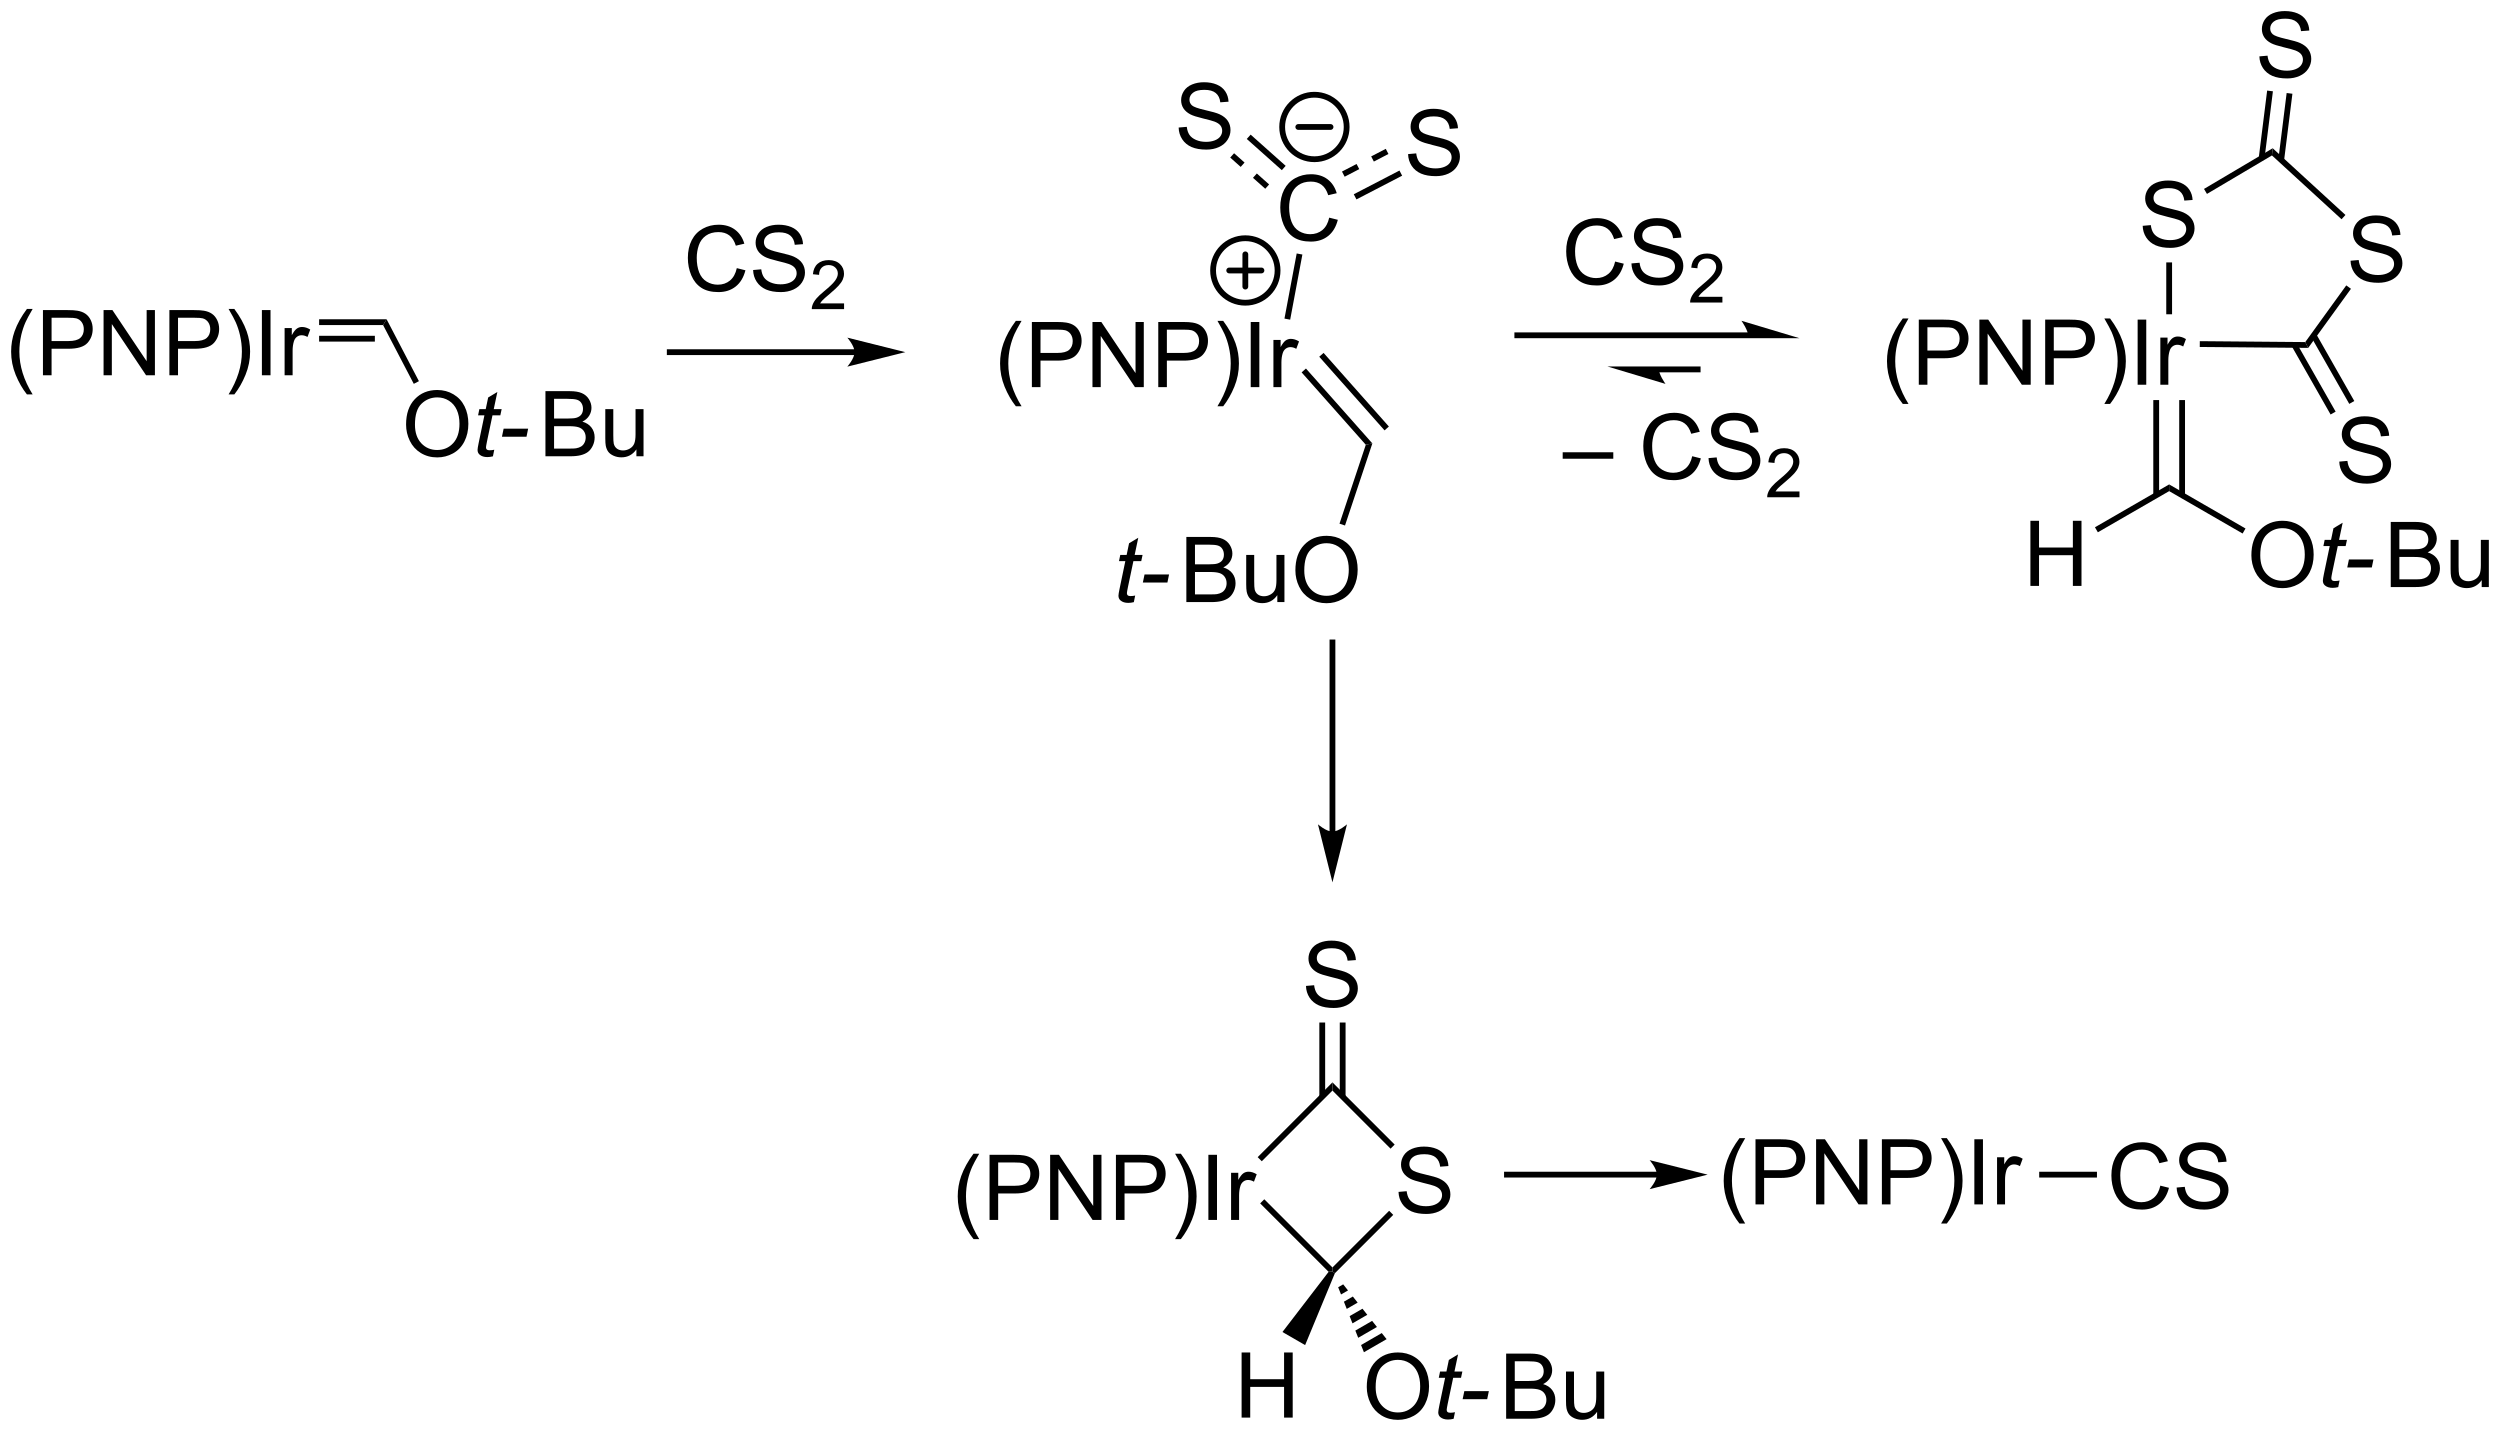<?xml version="1.0" encoding="UTF-8"?>
<!DOCTYPE svg PUBLIC '-//W3C//DTD SVG 1.0//EN'
          'http://www.w3.org/TR/2001/REC-SVG-20010904/DTD/svg10.dtd'>
<svg stroke-dasharray="none" shape-rendering="auto" xmlns="http://www.w3.org/2000/svg" font-family="'Dialog'" text-rendering="auto" width="603" fill-opacity="1" color-interpolation="auto" color-rendering="auto" preserveAspectRatio="xMidYMid meet" font-size="12px" viewBox="0 0 603 346" fill="black" xmlns:xlink="http://www.w3.org/1999/xlink" stroke="black" image-rendering="auto" stroke-miterlimit="10" stroke-linecap="square" stroke-linejoin="miter" font-style="normal" stroke-width="1" height="346" stroke-dashoffset="0" font-weight="normal" stroke-opacity="1"
><!--Generated by the Batik Graphics2D SVG Generator--><defs id="genericDefs"
  /><g
  ><defs id="defs1"
    ><clipPath clipPathUnits="userSpaceOnUse" id="clipPath1"
      ><path d="M1.443 1.601 L227.552 1.601 L227.552 131.023 L1.443 131.023 L1.443 1.601 Z"
      /></clipPath
      ><clipPath clipPathUnits="userSpaceOnUse" id="clipPath2"
      ><path d="M15.619 39.257 L15.619 165.08 L235.441 165.08 L235.441 39.257 Z"
      /></clipPath
      ><clipPath clipPathUnits="userSpaceOnUse" id="clipPath3"
      ><path d="M1.443 1.601 L1.443 131.023 L227.552 131.023 L227.552 1.601 Z"
      /></clipPath
      ><clipPath clipPathUnits="userSpaceOnUse" id="clipPath4"
      ><path d="M15.865 40.24 L15.865 165.696 L235.687 165.696 L235.687 40.24 Z"
      /></clipPath
    ></defs
    ><g transform="scale(2.667,2.667) translate(-1.443,-1.601) matrix(1.029,0,0,1.029,-14.623,-38.778)"
    ><path d="M17.979 73.906 Q17.396 73.172 16.992 72.187 Q16.591 71.2 16.591 70.146 Q16.591 69.216 16.893 68.364 Q17.245 67.377 17.979 66.396 L18.482 66.396 Q18.01 67.208 17.857 67.557 Q17.62 68.096 17.482 68.682 Q17.315 69.411 17.315 70.151 Q17.315 72.028 18.482 73.906 L17.979 73.906 ZM19.388 72.221 L19.388 66.495 L21.549 66.495 Q22.12 66.495 22.419 66.549 Q22.841 66.62 23.125 66.818 Q23.411 67.013 23.586 67.37 Q23.76 67.724 23.76 68.151 Q23.76 68.88 23.294 69.388 Q22.831 69.893 21.614 69.893 L20.146 69.893 L20.146 72.221 L19.388 72.221 ZM20.146 69.216 L21.627 69.216 Q22.362 69.216 22.669 68.943 Q22.979 68.669 22.979 68.174 Q22.979 67.815 22.797 67.56 Q22.614 67.302 22.317 67.221 Q22.127 67.169 21.612 67.169 L20.146 67.169 L20.146 69.216 ZM24.716 72.221 L24.716 66.495 L25.495 66.495 L28.502 70.989 L28.502 66.495 L29.229 66.495 L29.229 72.221 L28.45 72.221 L25.442 67.721 L25.442 72.221 L24.716 72.221 ZM30.501 72.221 L30.501 66.495 L32.663 66.495 Q33.233 66.495 33.532 66.549 Q33.954 66.62 34.238 66.818 Q34.525 67.013 34.699 67.37 Q34.873 67.724 34.873 68.151 Q34.873 68.88 34.407 69.388 Q33.944 69.893 32.728 69.893 L31.259 69.893 L31.259 72.221 L30.501 72.221 ZM31.259 69.216 L32.741 69.216 Q33.475 69.216 33.782 68.943 Q34.092 68.669 34.092 68.174 Q34.092 67.815 33.91 67.56 Q33.728 67.302 33.431 67.221 Q33.241 67.169 32.725 67.169 L31.259 67.169 L31.259 69.216 ZM36.209 73.906 L35.704 73.906 Q36.873 72.028 36.873 70.151 Q36.873 69.416 36.704 68.693 Q36.571 68.107 36.334 67.568 Q36.181 67.216 35.704 66.396 L36.209 66.396 Q36.944 67.377 37.295 68.364 Q37.595 69.216 37.595 70.146 Q37.595 71.2 37.191 72.187 Q36.788 73.172 36.209 73.906 ZM38.631 72.221 L38.631 66.495 L39.389 66.495 L39.389 72.221 L38.631 72.221 ZM40.627 72.221 L40.627 68.073 L41.26 68.073 L41.26 68.7 Q41.502 68.26 41.706 68.12 Q41.911 67.979 42.159 67.979 Q42.513 67.979 42.88 68.206 L42.638 68.857 Q42.38 68.706 42.122 68.706 Q41.893 68.706 41.708 68.844 Q41.526 68.982 41.448 69.229 Q41.331 69.604 41.331 70.049 L41.331 72.221 L40.627 72.221 Z" stroke="none" clip-path="url(#clipPath2)"
    /></g
    ><g transform="matrix(2.743,0,0,2.743,-42.841,-107.678)"
    ><path d="M43.679 67.842 L43.679 67.331 L49.614 67.331 L49.305 67.842 ZM43.679 69.292 L48.581 69.292 L48.581 68.781 L43.679 68.781 Z" stroke="none" clip-path="url(#clipPath2)"
    /></g
    ><g transform="matrix(2.743,0,0,2.743,-42.841,-107.678)"
    ><path d="M51.326 76.588 Q51.326 75.161 52.092 74.357 Q52.857 73.549 54.068 73.549 Q54.86 73.549 55.495 73.93 Q56.133 74.307 56.467 74.984 Q56.803 75.661 56.803 76.521 Q56.803 77.393 56.451 78.081 Q56.099 78.768 55.454 79.122 Q54.81 79.477 54.063 79.477 Q53.256 79.477 52.618 79.086 Q51.982 78.693 51.654 78.018 Q51.326 77.341 51.326 76.588 ZM52.107 76.599 Q52.107 77.635 52.662 78.232 Q53.219 78.825 54.06 78.825 Q54.915 78.825 55.467 78.224 Q56.021 77.622 56.021 76.518 Q56.021 75.818 55.784 75.297 Q55.547 74.776 55.092 74.49 Q54.639 74.2 54.071 74.2 Q53.266 74.2 52.685 74.755 Q52.107 75.307 52.107 76.599 Z" stroke="none" clip-path="url(#clipPath2)"
    /></g
    ><g transform="matrix(2.743,0,0,2.743,-42.841,-107.678)"
    ><path d="M59.08 78.802 L58.963 79.383 Q58.708 79.448 58.471 79.448 Q58.049 79.448 57.799 79.24 Q57.611 79.083 57.611 78.815 Q57.611 78.677 57.713 78.185 L58.215 75.776 L57.658 75.776 L57.77 75.229 L58.33 75.229 L58.544 74.208 L59.353 73.721 L59.036 75.229 L59.731 75.229 L59.614 75.776 L58.924 75.776 L58.442 78.068 Q58.353 78.505 58.353 78.591 Q58.353 78.716 58.424 78.784 Q58.497 78.849 58.661 78.849 Q58.895 78.849 59.08 78.802 ZM59.756 77.659 L59.904 76.95 L62.06 76.95 L61.915 77.659 L59.756 77.659 Z" stroke="none" clip-path="url(#clipPath2)"
    /></g
    ><g transform="matrix(2.743,0,0,2.743,-42.841,-107.678)"
    ><path d="M63.581 79.377 L63.581 73.651 L65.73 73.651 Q66.386 73.651 66.782 73.825 Q67.18 73.997 67.404 74.359 Q67.628 74.721 67.628 75.115 Q67.628 75.482 67.428 75.807 Q67.23 76.13 66.829 76.331 Q67.347 76.482 67.626 76.849 Q67.907 77.216 67.907 77.716 Q67.907 78.12 67.735 78.466 Q67.566 78.81 67.316 78.997 Q67.066 79.185 66.688 79.281 Q66.313 79.377 65.766 79.377 L63.581 79.377 ZM64.339 76.057 L65.579 76.057 Q66.081 76.057 66.3 75.99 Q66.589 75.903 66.735 75.706 Q66.883 75.505 66.883 75.206 Q66.883 74.919 66.745 74.703 Q66.61 74.487 66.355 74.406 Q66.102 74.325 65.485 74.325 L64.339 74.325 L64.339 76.057 ZM64.339 78.7 L65.766 78.7 Q66.133 78.7 66.282 78.674 Q66.542 78.627 66.717 78.518 Q66.894 78.409 67.006 78.2 Q67.12 77.99 67.12 77.716 Q67.12 77.396 66.956 77.161 Q66.792 76.924 66.501 76.828 Q66.211 76.732 65.665 76.732 L64.339 76.732 L64.339 78.7 ZM71.579 79.377 L71.579 78.768 Q71.094 79.471 70.261 79.471 Q69.894 79.471 69.576 79.331 Q69.258 79.19 69.102 78.977 Q68.948 78.763 68.886 78.456 Q68.844 78.247 68.844 77.799 L68.844 75.229 L69.547 75.229 L69.547 77.528 Q69.547 78.081 69.589 78.271 Q69.657 78.549 69.87 78.708 Q70.086 78.865 70.402 78.865 Q70.719 78.865 70.995 78.703 Q71.274 78.542 71.388 78.263 Q71.503 77.982 71.503 77.45 L71.503 75.229 L72.206 75.229 L72.206 79.377 L71.579 79.377 Z" stroke="none" clip-path="url(#clipPath2)"
    /></g
    ><g transform="matrix(2.743,0,0,2.743,-42.841,-107.678)"
    ><path d="M49.305 67.842 L49.614 67.331 L52.455 72.772 L52.003 73.008 Z" stroke="none" clip-path="url(#clipPath2)"
    /></g
    ><g transform="matrix(2.743,0,0,2.743,-42.841,-107.678)"
    ><path d="M90.763 69.965 L74.511 69.965 L74.256 69.965 L74.256 70.475 L74.511 70.475 L90.763 70.475 L91.018 70.475 L91.018 69.965 L90.763 69.965 ZM95.227 70.22 L90.125 68.945 C90.125 68.945 90.763 69.662 90.763 70.22 C90.763 70.778 90.125 71.496 90.125 71.496 Z" stroke="none" clip-path="url(#clipPath2)"
    /></g
    ><g transform="matrix(2.743,0,0,2.743,-42.841,-107.678)"
    ><path d="M80.408 62.833 L81.166 63.023 Q80.929 63.958 80.309 64.45 Q79.69 64.94 78.796 64.94 Q77.869 64.94 77.289 64.562 Q76.71 64.184 76.406 63.471 Q76.104 62.755 76.104 61.934 Q76.104 61.039 76.445 60.375 Q76.789 59.708 77.419 59.362 Q78.049 59.015 78.807 59.015 Q79.666 59.015 80.252 59.453 Q80.838 59.89 81.07 60.684 L80.323 60.859 Q80.125 60.234 79.744 59.95 Q79.367 59.664 78.791 59.664 Q78.132 59.664 77.687 59.981 Q77.244 60.297 77.065 60.83 Q76.885 61.364 76.885 61.929 Q76.885 62.661 77.099 63.205 Q77.312 63.75 77.76 64.02 Q78.21 64.289 78.734 64.289 Q79.369 64.289 79.809 63.922 Q80.252 63.554 80.408 62.833 ZM81.842 63 L82.558 62.937 Q82.608 63.367 82.793 63.643 Q82.98 63.919 83.371 64.088 Q83.761 64.257 84.248 64.257 Q84.683 64.257 85.014 64.13 Q85.347 64 85.509 63.776 Q85.67 63.552 85.67 63.286 Q85.67 63.015 85.514 62.815 Q85.358 62.614 84.998 62.476 Q84.769 62.388 83.98 62.198 Q83.191 62.008 82.873 61.841 Q82.464 61.625 82.261 61.307 Q82.061 60.989 82.061 60.593 Q82.061 60.161 82.306 59.783 Q82.553 59.406 83.024 59.211 Q83.498 59.015 84.076 59.015 Q84.714 59.015 85.199 59.221 Q85.686 59.427 85.946 59.825 Q86.209 60.224 86.23 60.726 L85.504 60.781 Q85.444 60.239 85.105 59.963 Q84.769 59.684 84.108 59.684 Q83.42 59.684 83.105 59.937 Q82.793 60.187 82.793 60.544 Q82.793 60.851 83.014 61.052 Q83.233 61.25 84.157 61.461 Q85.082 61.669 85.425 61.825 Q85.925 62.054 86.162 62.408 Q86.402 62.763 86.402 63.224 Q86.402 63.679 86.139 64.086 Q85.879 64.489 85.386 64.716 Q84.897 64.94 84.285 64.94 Q83.506 64.94 82.98 64.713 Q82.457 64.484 82.157 64.031 Q81.858 63.575 81.842 63 Z" stroke="none" clip-path="url(#clipPath2)"
    /></g
    ><g transform="matrix(2.743,0,0,2.743,-42.841,-107.678)"
    ><path d="M89.84 65.933 L89.84 66.441 L87 66.441 Q86.994 66.249 87.063 66.074 Q87.17 65.785 87.408 65.503 Q87.649 65.222 88.1 64.853 Q88.799 64.279 89.045 63.943 Q89.291 63.607 89.291 63.308 Q89.291 62.995 89.067 62.781 Q88.844 62.564 88.483 62.564 Q88.102 62.564 87.873 62.792 Q87.645 63.021 87.643 63.425 L87.1 63.37 Q87.156 62.763 87.52 62.447 Q87.883 62.128 88.494 62.128 Q89.114 62.128 89.473 62.472 Q89.834 62.814 89.834 63.32 Q89.834 63.578 89.729 63.828 Q89.623 64.076 89.377 64.351 Q89.133 64.626 88.565 65.107 Q88.09 65.505 87.955 65.648 Q87.821 65.79 87.733 65.933 L89.84 65.933 Z" stroke="none" clip-path="url(#clipPath2)"
    /></g
    ><g transform="matrix(2.743,0,0,2.743,-42.841,-107.678)"
    ><path d="M104.945 74.98 Q104.362 74.245 103.958 73.261 Q103.557 72.274 103.557 71.219 Q103.557 70.29 103.859 69.438 Q104.211 68.451 104.945 67.469 L105.448 67.469 Q104.977 68.282 104.823 68.631 Q104.586 69.17 104.448 69.756 Q104.281 70.485 104.281 71.225 Q104.281 73.102 105.448 74.98 L104.945 74.98 ZM106.354 73.295 L106.354 67.568 L108.516 67.568 Q109.086 67.568 109.385 67.623 Q109.807 67.693 110.091 67.891 Q110.378 68.087 110.552 68.443 Q110.727 68.797 110.727 69.225 Q110.727 69.954 110.26 70.462 Q109.797 70.967 108.581 70.967 L107.112 70.967 L107.112 73.295 L106.354 73.295 ZM107.112 70.29 L108.594 70.29 Q109.328 70.29 109.635 70.016 Q109.945 69.743 109.945 69.248 Q109.945 68.888 109.763 68.633 Q109.581 68.376 109.284 68.295 Q109.094 68.243 108.578 68.243 L107.112 68.243 L107.112 70.29 ZM111.682 73.295 L111.682 67.568 L112.461 67.568 L115.469 72.063 L115.469 67.568 L116.195 67.568 L116.195 73.295 L115.417 73.295 L112.409 68.795 L112.409 73.295 L111.682 73.295 ZM117.468 73.295 L117.468 67.568 L119.629 67.568 Q120.199 67.568 120.499 67.623 Q120.921 67.693 121.204 67.891 Q121.491 68.087 121.665 68.443 Q121.84 68.797 121.84 69.225 Q121.84 69.954 121.374 70.462 Q120.91 70.967 119.694 70.967 L118.225 70.967 L118.225 73.295 L117.468 73.295 ZM118.225 70.29 L119.707 70.29 Q120.442 70.29 120.749 70.016 Q121.059 69.743 121.059 69.248 Q121.059 68.888 120.876 68.633 Q120.694 68.376 120.397 68.295 Q120.207 68.243 119.692 68.243 L118.225 68.243 L118.225 70.29 ZM123.176 74.98 L122.671 74.98 Q123.84 73.102 123.84 71.225 Q123.84 70.49 123.671 69.766 Q123.538 69.18 123.301 68.641 Q123.147 68.29 122.671 67.469 L123.176 67.469 Q123.91 68.451 124.262 69.438 Q124.561 70.29 124.561 71.219 Q124.561 72.274 124.158 73.261 Q123.754 74.245 123.176 74.98 ZM125.598 73.295 L125.598 67.568 L126.356 67.568 L126.356 73.295 L125.598 73.295 ZM127.594 73.295 L127.594 69.146 L128.227 69.146 L128.227 69.774 Q128.469 69.334 128.672 69.193 Q128.878 69.053 129.125 69.053 Q129.479 69.053 129.846 69.279 L129.604 69.93 Q129.346 69.779 129.089 69.779 Q128.859 69.779 128.675 69.917 Q128.492 70.055 128.414 70.303 Q128.297 70.678 128.297 71.123 L128.297 73.295 L127.594 73.295 Z" stroke="none" clip-path="url(#clipPath2)"
    /></g
    ><g transform="matrix(2.743,0,0,2.743,-42.841,-107.678)"
    ><path d="M130.073 72 L130.455 71.661 L136.294 78.246 L135.717 78.365 ZM131.623 70.625 L137.365 77.1 L137.746 76.762 L132.005 70.287 Z" stroke="none" clip-path="url(#clipPath2)"
    /></g
    ><g transform="matrix(2.743,0,0,2.743,-42.841,-107.678)"
    ><path d="M115.437 91.623 L115.32 92.204 Q115.065 92.269 114.828 92.269 Q114.406 92.269 114.156 92.061 Q113.968 91.904 113.968 91.636 Q113.968 91.498 114.07 91.006 L114.572 88.597 L114.015 88.597 L114.127 88.05 L114.687 88.05 L114.9 87.029 L115.71 86.542 L115.393 88.05 L116.088 88.05 L115.971 88.597 L115.281 88.597 L114.799 90.889 Q114.71 91.326 114.71 91.412 Q114.71 91.537 114.781 91.605 Q114.854 91.67 115.018 91.67 Q115.252 91.67 115.437 91.623 ZM116.113 90.48 L116.261 89.772 L118.417 89.772 L118.272 90.48 L116.113 90.48 Z" stroke="none" clip-path="url(#clipPath2)"
    /></g
    ><g transform="matrix(2.743,0,0,2.743,-42.841,-107.678)"
    ><path d="M119.938 92.199 L119.938 86.472 L122.087 86.472 Q122.743 86.472 123.139 86.647 Q123.537 86.818 123.761 87.18 Q123.985 87.542 123.985 87.936 Q123.985 88.303 123.785 88.628 Q123.587 88.951 123.186 89.152 Q123.704 89.303 123.983 89.67 Q124.264 90.037 124.264 90.537 Q124.264 90.941 124.092 91.287 Q123.923 91.631 123.673 91.818 Q123.423 92.006 123.045 92.102 Q122.67 92.199 122.123 92.199 L119.938 92.199 ZM120.696 88.878 L121.936 88.878 Q122.438 88.878 122.657 88.811 Q122.946 88.725 123.092 88.527 Q123.24 88.326 123.24 88.027 Q123.24 87.74 123.102 87.524 Q122.967 87.308 122.712 87.227 Q122.459 87.147 121.842 87.147 L120.696 87.147 L120.696 88.878 ZM120.696 91.522 L122.123 91.522 Q122.49 91.522 122.639 91.496 Q122.899 91.449 123.074 91.339 Q123.251 91.23 123.363 91.022 Q123.477 90.811 123.477 90.537 Q123.477 90.217 123.313 89.983 Q123.149 89.746 122.858 89.649 Q122.569 89.553 122.022 89.553 L120.696 89.553 L120.696 91.522 ZM127.936 92.199 L127.936 91.589 Q127.451 92.292 126.618 92.292 Q126.251 92.292 125.933 92.152 Q125.615 92.011 125.459 91.798 Q125.305 91.584 125.243 91.277 Q125.201 91.068 125.201 90.621 L125.201 88.05 L125.904 88.05 L125.904 90.35 Q125.904 90.902 125.946 91.092 Q126.014 91.371 126.227 91.529 Q126.444 91.686 126.759 91.686 Q127.076 91.686 127.352 91.524 Q127.631 91.363 127.746 91.084 Q127.86 90.803 127.86 90.272 L127.86 88.05 L128.563 88.05 L128.563 92.199 L127.936 92.199 ZM129.526 89.409 Q129.526 87.983 130.291 87.178 Q131.057 86.371 132.268 86.371 Q133.059 86.371 133.695 86.751 Q134.333 87.128 134.666 87.805 Q135.002 88.483 135.002 89.342 Q135.002 90.214 134.651 90.902 Q134.299 91.589 133.653 91.943 Q133.01 92.298 132.263 92.298 Q131.455 92.298 130.817 91.907 Q130.182 91.514 129.854 90.839 Q129.526 90.162 129.526 89.409 ZM130.307 89.42 Q130.307 90.456 130.862 91.053 Q131.419 91.647 132.26 91.647 Q133.114 91.647 133.666 91.045 Q134.221 90.443 134.221 89.339 Q134.221 88.639 133.984 88.118 Q133.747 87.597 133.291 87.311 Q132.838 87.022 132.27 87.022 Q131.466 87.022 130.885 87.576 Q130.307 88.128 130.307 89.42 Z" stroke="none" clip-path="url(#clipPath2)"
    /></g
    ><g transform="matrix(2.743,0,0,2.743,-42.841,-107.678)"
    ><path d="M135.717 78.365 L136.294 78.246 L133.888 85.465 L133.404 85.303 Z" stroke="none" clip-path="url(#clipPath2)"
    /></g
    ><g transform="matrix(2.743,0,0,2.743,-42.841,-107.678)"
    ><path d="M132.5 58.394 L133.257 58.584 Q133.021 59.519 132.401 60.011 Q131.781 60.5 130.888 60.5 Q129.961 60.5 129.38 60.123 Q128.802 59.745 128.497 59.032 Q128.195 58.315 128.195 57.495 Q128.195 56.599 128.536 55.935 Q128.88 55.269 129.51 54.922 Q130.14 54.576 130.898 54.576 Q131.757 54.576 132.344 55.013 Q132.929 55.451 133.161 56.245 L132.414 56.419 Q132.216 55.794 131.836 55.511 Q131.458 55.224 130.882 55.224 Q130.224 55.224 129.778 55.542 Q129.336 55.857 129.156 56.391 Q128.976 56.925 128.976 57.49 Q128.976 58.222 129.19 58.766 Q129.403 59.31 129.851 59.581 Q130.302 59.849 130.825 59.849 Q131.461 59.849 131.901 59.482 Q132.344 59.115 132.5 58.394 Z" stroke="none" clip-path="url(#clipPath2)"
    /></g
    ><g transform="matrix(2.743,0,0,2.743,-42.841,-107.678)"
    ><path d="M129.067 67.365 L128.565 67.27 L129.64 61.543 L130.141 61.637 Z" stroke="none" clip-path="url(#clipPath2)"
    /></g
    ><g transform="matrix(2.743,0,0,2.743,-42.841,-107.678)"
    ><path d="M139.435 52.806 L140.151 52.743 Q140.201 53.173 140.386 53.449 Q140.573 53.725 140.964 53.894 Q141.355 54.064 141.841 54.064 Q142.276 54.064 142.607 53.936 Q142.94 53.806 143.102 53.582 Q143.263 53.358 143.263 53.092 Q143.263 52.822 143.107 52.621 Q142.951 52.42 142.591 52.282 Q142.362 52.194 141.573 52.004 Q140.784 51.814 140.466 51.647 Q140.058 51.431 139.855 51.113 Q139.654 50.795 139.654 50.4 Q139.654 49.967 139.899 49.59 Q140.146 49.212 140.618 49.017 Q141.091 48.822 141.67 48.822 Q142.308 48.822 142.792 49.027 Q143.279 49.233 143.539 49.631 Q143.803 50.03 143.823 50.532 L143.097 50.587 Q143.037 50.045 142.698 49.769 Q142.362 49.491 141.701 49.491 Q141.013 49.491 140.698 49.743 Q140.386 49.993 140.386 50.35 Q140.386 50.657 140.607 50.858 Q140.826 51.056 141.75 51.267 Q142.675 51.475 143.019 51.631 Q143.519 51.861 143.756 52.215 Q143.995 52.569 143.995 53.03 Q143.995 53.486 143.732 53.892 Q143.472 54.295 142.98 54.522 Q142.49 54.746 141.878 54.746 Q141.099 54.746 140.573 54.519 Q140.05 54.29 139.75 53.837 Q139.451 53.381 139.435 52.806 Z" stroke="none" clip-path="url(#clipPath2)"
    /></g
    ><g transform="matrix(2.743,0,0,2.743,-42.841,-107.678)"
    ><path d="M134.894 56.79 L138.913 54.705 L138.678 54.252 L134.659 56.337 ZM133.858 54.794 L135.141 54.128 L134.906 53.675 L133.623 54.341 ZM136.425 53.462 L137.708 52.796 L137.473 52.343 L136.19 53.009 Z" stroke="none" clip-path="url(#clipPath2)"
    /></g
    ><g transform="matrix(2.743,0,0,2.743,-42.841,-107.678)"
    ><path d="M119.26 50.471 L119.976 50.409 Q120.025 50.838 120.21 51.114 Q120.397 51.39 120.788 51.56 Q121.179 51.729 121.666 51.729 Q122.101 51.729 122.431 51.601 Q122.765 51.471 122.926 51.247 Q123.088 51.023 123.088 50.758 Q123.088 50.487 122.931 50.286 Q122.775 50.086 122.416 49.948 Q122.187 49.859 121.397 49.669 Q120.608 49.479 120.291 49.312 Q119.882 49.096 119.679 48.778 Q119.478 48.461 119.478 48.065 Q119.478 47.633 119.723 47.255 Q119.97 46.877 120.442 46.682 Q120.916 46.487 121.494 46.487 Q122.132 46.487 122.616 46.693 Q123.103 46.898 123.364 47.297 Q123.627 47.695 123.647 48.198 L122.921 48.252 Q122.861 47.711 122.522 47.435 Q122.187 47.156 121.525 47.156 Q120.838 47.156 120.522 47.409 Q120.21 47.659 120.21 48.015 Q120.21 48.323 120.431 48.523 Q120.65 48.721 121.575 48.932 Q122.499 49.14 122.843 49.297 Q123.343 49.526 123.58 49.88 Q123.819 50.234 123.819 50.695 Q123.819 51.151 123.556 51.557 Q123.296 51.961 122.804 52.187 Q122.314 52.411 121.702 52.411 Q120.924 52.411 120.397 52.185 Q119.874 51.956 119.575 51.502 Q119.275 51.047 119.26 50.471 Z" stroke="none" clip-path="url(#clipPath2)"
    /></g
    ><g transform="matrix(2.743,0,0,2.743,-42.841,-107.678)"
    ><path d="M128.671 53.838 L125.591 51.094 L125.251 51.475 L128.332 54.219 ZM127.215 55.473 L126.135 54.511 L125.796 54.892 L126.876 55.854 ZM125.056 53.55 L124.135 52.73 L123.795 53.111 L124.716 53.931 Z" stroke="none" clip-path="url(#clipPath2)"
    /></g
    ><g stroke-width="0.51" transform="matrix(2.743,0,0,2.743,-42.841,-107.678)" stroke-linejoin="round" stroke-linecap="round"
    ><path fill="none" d="M131.198 53.256 C129.633 53.256 128.363 51.987 128.363 50.421 C128.363 48.855 129.633 47.586 131.198 47.586 C132.764 47.586 134.033 48.855 134.033 50.421 C134.033 51.987 132.764 53.256 131.198 53.256 M129.781 50.421 L132.616 50.421" clip-path="url(#clipPath2)"
    /></g
    ><g transform="matrix(2.743,0,0,2.743,-42.841,-107.678)"
    ><path d="M157.642 62.253 L158.4 62.443 Q158.163 63.378 157.543 63.87 Q156.923 64.36 156.03 64.36 Q155.103 64.36 154.522 63.983 Q153.944 63.605 153.64 62.891 Q153.338 62.175 153.338 61.355 Q153.338 60.459 153.679 59.795 Q154.022 59.128 154.653 58.782 Q155.283 58.436 156.041 58.436 Q156.9 58.436 157.486 58.873 Q158.072 59.311 158.304 60.105 L157.556 60.279 Q157.358 59.654 156.978 59.37 Q156.601 59.084 156.025 59.084 Q155.366 59.084 154.921 59.402 Q154.478 59.717 154.298 60.251 Q154.119 60.785 154.119 61.35 Q154.119 62.081 154.332 62.626 Q154.546 63.17 154.994 63.441 Q155.444 63.709 155.968 63.709 Q156.603 63.709 157.043 63.342 Q157.486 62.975 157.642 62.253 ZM159.076 62.42 L159.792 62.358 Q159.841 62.787 160.026 63.063 Q160.214 63.339 160.605 63.508 Q160.995 63.678 161.482 63.678 Q161.917 63.678 162.248 63.55 Q162.581 63.42 162.743 63.196 Q162.904 62.972 162.904 62.706 Q162.904 62.436 162.748 62.235 Q162.591 62.035 162.232 61.897 Q162.003 61.808 161.214 61.618 Q160.425 61.428 160.107 61.261 Q159.698 61.045 159.495 60.727 Q159.295 60.41 159.295 60.014 Q159.295 59.581 159.539 59.204 Q159.787 58.826 160.258 58.631 Q160.732 58.436 161.31 58.436 Q161.948 58.436 162.433 58.641 Q162.92 58.847 163.18 59.245 Q163.443 59.644 163.464 60.147 L162.737 60.201 Q162.677 59.66 162.339 59.383 Q162.003 59.105 161.341 59.105 Q160.654 59.105 160.339 59.358 Q160.026 59.608 160.026 59.964 Q160.026 60.272 160.248 60.472 Q160.466 60.67 161.391 60.881 Q162.315 61.089 162.659 61.245 Q163.159 61.475 163.396 61.829 Q163.636 62.183 163.636 62.644 Q163.636 63.1 163.373 63.506 Q163.112 63.91 162.62 64.136 Q162.131 64.36 161.518 64.36 Q160.74 64.36 160.214 64.133 Q159.69 63.904 159.391 63.451 Q159.091 62.995 159.076 62.42 Z" stroke="none" clip-path="url(#clipPath2)"
    /></g
    ><g transform="matrix(2.743,0,0,2.743,-42.841,-107.678)"
    ><path d="M167.074 65.353 L167.074 65.861 L164.234 65.861 Q164.228 65.67 164.297 65.494 Q164.404 65.205 164.642 64.924 Q164.882 64.642 165.334 64.273 Q166.033 63.699 166.279 63.363 Q166.525 63.027 166.525 62.728 Q166.525 62.416 166.3 62.201 Q166.078 61.984 165.716 61.984 Q165.336 61.984 165.107 62.213 Q164.879 62.441 164.877 62.846 L164.334 62.791 Q164.39 62.183 164.754 61.867 Q165.117 61.549 165.728 61.549 Q166.347 61.549 166.707 61.892 Q167.068 62.234 167.068 62.74 Q167.068 62.998 166.963 63.248 Q166.857 63.496 166.611 63.771 Q166.367 64.047 165.798 64.527 Q165.324 64.926 165.189 65.068 Q165.054 65.211 164.966 65.353 L167.074 65.353 Z" stroke="none" clip-path="url(#clipPath2)"
    /></g
    ><g transform="matrix(2.743,0,0,2.743,-42.841,-107.678)"
    ><path d="M204.031 59.113 L204.747 59.05 Q204.796 59.48 204.981 59.756 Q205.169 60.032 205.559 60.201 Q205.95 60.37 206.437 60.37 Q206.872 60.37 207.203 60.243 Q207.536 60.113 207.697 59.889 Q207.859 59.665 207.859 59.399 Q207.859 59.128 207.703 58.928 Q207.546 58.727 207.187 58.589 Q206.958 58.501 206.169 58.31 Q205.38 58.12 205.062 57.954 Q204.653 57.738 204.45 57.42 Q204.25 57.102 204.25 56.706 Q204.25 56.274 204.494 55.896 Q204.742 55.519 205.213 55.324 Q205.687 55.128 206.265 55.128 Q206.903 55.128 207.387 55.334 Q207.875 55.54 208.135 55.938 Q208.398 56.337 208.419 56.839 L207.692 56.894 Q207.632 56.352 207.294 56.076 Q206.958 55.797 206.296 55.797 Q205.609 55.797 205.294 56.05 Q204.981 56.3 204.981 56.657 Q204.981 56.964 205.203 57.165 Q205.421 57.363 206.346 57.574 Q207.27 57.782 207.614 57.938 Q208.114 58.167 208.351 58.521 Q208.591 58.876 208.591 59.337 Q208.591 59.792 208.328 60.199 Q208.067 60.602 207.575 60.829 Q207.085 61.053 206.474 61.053 Q205.695 61.053 205.169 60.826 Q204.645 60.597 204.346 60.144 Q204.046 59.688 204.031 59.113 Z" stroke="none" clip-path="url(#clipPath2)"
    /></g
    ><g transform="matrix(2.743,0,0,2.743,-42.841,-107.678)"
    ><path d="M182.934 74.772 Q182.351 74.038 181.947 73.054 Q181.546 72.067 181.546 71.012 Q181.546 70.082 181.848 69.231 Q182.2 68.244 182.934 67.262 L183.437 67.262 Q182.966 68.074 182.812 68.423 Q182.575 68.962 182.437 69.548 Q182.27 70.278 182.27 71.017 Q182.27 72.895 183.437 74.772 L182.934 74.772 ZM184.343 73.087 L184.343 67.361 L186.505 67.361 Q187.075 67.361 187.375 67.415 Q187.796 67.486 188.08 67.684 Q188.367 67.879 188.541 68.236 Q188.716 68.59 188.716 69.017 Q188.716 69.746 188.25 70.254 Q187.786 70.759 186.57 70.759 L185.101 70.759 L185.101 73.087 L184.343 73.087 ZM185.101 70.082 L186.583 70.082 Q187.317 70.082 187.625 69.809 Q187.934 69.535 187.934 69.04 Q187.934 68.681 187.752 68.426 Q187.57 68.168 187.273 68.087 Q187.083 68.035 186.567 68.035 L185.101 68.035 L185.101 70.082 ZM189.671 73.087 L189.671 67.361 L190.45 67.361 L193.458 71.856 L193.458 67.361 L194.184 67.361 L194.184 73.087 L193.406 73.087 L190.398 68.587 L190.398 73.087 L189.671 73.087 ZM195.457 73.087 L195.457 67.361 L197.618 67.361 Q198.188 67.361 198.488 67.415 Q198.91 67.486 199.194 67.684 Q199.48 67.879 199.654 68.236 Q199.829 68.59 199.829 69.017 Q199.829 69.746 199.363 70.254 Q198.899 70.759 197.683 70.759 L196.214 70.759 L196.214 73.087 L195.457 73.087 ZM196.214 70.082 L197.696 70.082 Q198.43 70.082 198.738 69.809 Q199.048 69.535 199.048 69.04 Q199.048 68.681 198.865 68.426 Q198.683 68.168 198.386 68.087 Q198.196 68.035 197.68 68.035 L196.214 68.035 L196.214 70.082 ZM201.165 74.772 L200.66 74.772 Q201.829 72.895 201.829 71.017 Q201.829 70.283 201.66 69.559 Q201.527 68.973 201.29 68.434 Q201.136 68.082 200.66 67.262 L201.165 67.262 Q201.899 68.244 202.251 69.231 Q202.55 70.082 202.55 71.012 Q202.55 72.067 202.147 73.054 Q201.743 74.038 201.165 74.772 ZM203.587 73.087 L203.587 67.361 L204.345 67.361 L204.345 73.087 L203.587 73.087 ZM205.583 73.087 L205.583 68.939 L206.216 68.939 L206.216 69.567 Q206.458 69.126 206.661 68.986 Q206.867 68.845 207.114 68.845 Q207.468 68.845 207.835 69.072 L207.593 69.723 Q207.335 69.572 207.078 69.572 Q206.848 69.572 206.664 69.71 Q206.481 69.848 206.403 70.095 Q206.286 70.47 206.286 70.915 L206.286 73.087 L205.583 73.087 Z" stroke="none" clip-path="url(#clipPath2)"
    /></g
    ><g transform="matrix(2.743,0,0,2.743,-42.841,-107.678)"
    ><path d="M222.309 62.182 L223.025 62.119 Q223.074 62.549 223.259 62.825 Q223.447 63.101 223.837 63.27 Q224.228 63.439 224.715 63.439 Q225.15 63.439 225.481 63.312 Q225.814 63.182 225.975 62.958 Q226.137 62.734 226.137 62.468 Q226.137 62.197 225.981 61.997 Q225.824 61.796 225.465 61.658 Q225.236 61.57 224.447 61.38 Q223.658 61.189 223.34 61.023 Q222.931 60.807 222.728 60.489 Q222.527 60.171 222.527 59.775 Q222.527 59.343 222.772 58.965 Q223.02 58.588 223.491 58.392 Q223.965 58.197 224.543 58.197 Q225.181 58.197 225.665 58.403 Q226.152 58.609 226.413 59.007 Q226.676 59.406 226.697 59.908 L225.97 59.963 Q225.91 59.421 225.572 59.145 Q225.236 58.866 224.574 58.866 Q223.887 58.866 223.572 59.119 Q223.259 59.369 223.259 59.726 Q223.259 60.033 223.481 60.234 Q223.699 60.432 224.624 60.642 Q225.548 60.851 225.892 61.007 Q226.392 61.236 226.629 61.59 Q226.869 61.945 226.869 62.406 Q226.869 62.861 226.606 63.267 Q226.345 63.671 225.853 63.898 Q225.363 64.122 224.751 64.122 Q223.973 64.122 223.447 63.895 Q222.923 63.666 222.624 63.213 Q222.324 62.757 222.309 62.182 Z" stroke="none" clip-path="url(#clipPath2)"
    /></g
    ><g transform="matrix(2.743,0,0,2.743,-42.841,-107.678)"
    ><path d="M206.104 62.33 L206.614 62.33 L206.614 66.891 L206.104 66.891 Z" stroke="none" clip-path="url(#clipPath2)"
    /></g
    ><g transform="matrix(2.743,0,0,2.743,-42.841,-107.678)"
    ><path d="M209.05 69.766 L209.054 69.255 L218.325 69.335 L218.584 69.847 Z" stroke="none" clip-path="url(#clipPath2)"
    /></g
    ><g transform="matrix(2.743,0,0,2.743,-42.841,-107.678)"
    ><path d="M218.585 69.847 L218.326 69.335 L221.932 64.351 L222.345 64.65 Z" stroke="none" clip-path="url(#clipPath2)"
    /></g
    ><g transform="matrix(2.743,0,0,2.743,-42.841,-107.678)"
    ><path d="M221.861 58.157 L221.517 58.534 L215.397 52.924 L215.463 52.292 Z" stroke="none" clip-path="url(#clipPath2)"
    /></g
    ><g transform="matrix(2.743,0,0,2.743,-42.841,-107.678)"
    ><path d="M215.463 52.292 L215.397 52.924 L209.683 56.307 L209.423 55.868 Z" stroke="none" clip-path="url(#clipPath2)"
    /></g
    ><g transform="matrix(2.743,0,0,2.743,-42.841,-107.678)"
    ><path d="M204.964 74.435 L204.964 82.805 L205.475 82.805 L205.475 74.435 ZM207.243 74.435 L207.243 82.805 L207.753 82.805 L207.753 74.435 Z" stroke="none" clip-path="url(#clipPath2)"
    /></g
    ><g transform="matrix(2.743,0,0,2.743,-42.841,-107.678)"
    ><path d="M194.158 90.776 L194.158 85.05 L194.916 85.05 L194.916 87.401 L197.892 87.401 L197.892 85.05 L198.65 85.05 L198.65 90.776 L197.892 90.776 L197.892 88.076 L194.916 88.076 L194.916 90.776 L194.158 90.776 Z" stroke="none" clip-path="url(#clipPath2)"
    /></g
    ><g transform="matrix(2.743,0,0,2.743,-42.841,-107.678)"
    ><path d="M206.359 81.852 L206.359 82.442 L200.089 86.061 L199.834 85.62 Z" stroke="none" clip-path="url(#clipPath2)"
    /></g
    ><g transform="matrix(2.743,0,0,2.743,-42.841,-107.678)"
    ><path d="M213.589 88.087 Q213.589 86.66 214.354 85.856 Q215.12 85.048 216.331 85.048 Q217.123 85.048 217.758 85.428 Q218.396 85.806 218.729 86.483 Q219.065 87.16 219.065 88.019 Q219.065 88.892 218.714 89.579 Q218.362 90.267 217.716 90.621 Q217.073 90.975 216.326 90.975 Q215.518 90.975 214.88 90.585 Q214.245 90.191 213.917 89.517 Q213.589 88.84 213.589 88.087 ZM214.37 88.098 Q214.37 89.134 214.925 89.731 Q215.482 90.324 216.323 90.324 Q217.177 90.324 217.729 89.723 Q218.284 89.121 218.284 88.017 Q218.284 87.316 218.047 86.796 Q217.81 86.275 217.354 85.988 Q216.901 85.699 216.333 85.699 Q215.529 85.699 214.948 86.254 Q214.37 86.806 214.37 88.098 Z" stroke="none" clip-path="url(#clipPath2)"
    /></g
    ><g transform="matrix(2.743,0,0,2.743,-42.841,-107.678)"
    ><path d="M221.343 90.301 L221.225 90.882 Q220.97 90.947 220.733 90.947 Q220.311 90.947 220.061 90.738 Q219.874 90.582 219.874 90.314 Q219.874 90.176 219.975 89.684 L220.478 87.275 L219.921 87.275 L220.033 86.728 L220.593 86.728 L220.806 85.707 L221.616 85.22 L221.298 86.728 L221.994 86.728 L221.876 87.275 L221.186 87.275 L220.704 89.566 Q220.616 90.004 220.616 90.09 Q220.616 90.215 220.686 90.282 Q220.759 90.348 220.923 90.348 Q221.158 90.348 221.343 90.301 ZM222.018 89.157 L222.167 88.449 L224.323 88.449 L224.177 89.157 L222.018 89.157 Z" stroke="none" clip-path="url(#clipPath2)"
    /></g
    ><g transform="matrix(2.743,0,0,2.743,-42.841,-107.678)"
    ><path d="M225.844 90.876 L225.844 85.15 L227.992 85.15 Q228.649 85.15 229.044 85.324 Q229.443 85.496 229.667 85.858 Q229.891 86.22 229.891 86.613 Q229.891 86.981 229.69 87.306 Q229.492 87.629 229.091 87.829 Q229.61 87.981 229.888 88.348 Q230.169 88.715 230.169 89.215 Q230.169 89.618 229.998 89.965 Q229.828 90.309 229.578 90.496 Q229.328 90.684 228.951 90.78 Q228.576 90.876 228.029 90.876 L225.844 90.876 ZM226.602 87.556 L227.841 87.556 Q228.344 87.556 228.563 87.488 Q228.852 87.402 228.998 87.204 Q229.146 87.004 229.146 86.704 Q229.146 86.418 229.008 86.202 Q228.873 85.986 228.617 85.905 Q228.365 85.824 227.748 85.824 L226.602 85.824 L226.602 87.556 ZM226.602 90.199 L228.029 90.199 Q228.396 90.199 228.544 90.173 Q228.805 90.126 228.979 90.017 Q229.156 89.907 229.268 89.699 Q229.383 89.488 229.383 89.215 Q229.383 88.894 229.219 88.66 Q229.055 88.423 228.763 88.327 Q228.474 88.231 227.927 88.231 L226.602 88.231 L226.602 90.199 ZM233.841 90.876 L233.841 90.267 Q233.357 90.97 232.524 90.97 Q232.156 90.97 231.839 90.829 Q231.521 90.689 231.365 90.475 Q231.211 90.262 231.149 89.954 Q231.107 89.746 231.107 89.298 L231.107 86.728 L231.81 86.728 L231.81 89.027 Q231.81 89.579 231.852 89.769 Q231.919 90.048 232.133 90.207 Q232.349 90.363 232.664 90.363 Q232.982 90.363 233.258 90.202 Q233.537 90.04 233.651 89.762 Q233.766 89.481 233.766 88.949 L233.766 86.728 L234.469 86.728 L234.469 90.876 L233.841 90.876 Z" stroke="none" clip-path="url(#clipPath2)"
    /></g
    ><g transform="matrix(2.743,0,0,2.743,-42.841,-107.678)"
    ><path d="M206.359 82.442 L206.359 81.852 L213.072 85.728 L212.817 86.17 Z" stroke="none" clip-path="url(#clipPath2)"
    /></g
    ><g transform="matrix(2.743,0,0,2.743,-42.841,-107.678)"
    ><path d="M221.318 79.846 L222.034 79.783 Q222.083 80.213 222.268 80.489 Q222.456 80.765 222.846 80.934 Q223.237 81.104 223.724 81.104 Q224.159 81.104 224.49 80.976 Q224.823 80.846 224.984 80.622 Q225.146 80.398 225.146 80.132 Q225.146 79.861 224.99 79.661 Q224.833 79.46 224.474 79.322 Q224.245 79.234 223.456 79.044 Q222.667 78.854 222.349 78.687 Q221.94 78.471 221.737 78.153 Q221.537 77.835 221.537 77.439 Q221.537 77.007 221.781 76.63 Q222.029 76.252 222.5 76.057 Q222.974 75.861 223.552 75.861 Q224.19 75.861 224.675 76.067 Q225.162 76.273 225.422 76.671 Q225.685 77.07 225.706 77.572 L224.979 77.627 Q224.919 77.085 224.581 76.809 Q224.245 76.531 223.583 76.531 Q222.896 76.531 222.581 76.783 Q222.268 77.033 222.268 77.39 Q222.268 77.697 222.49 77.898 Q222.708 78.096 223.633 78.307 Q224.557 78.515 224.901 78.671 Q225.401 78.9 225.638 79.255 Q225.878 79.609 225.878 80.07 Q225.878 80.525 225.615 80.932 Q225.354 81.335 224.862 81.562 Q224.373 81.786 223.761 81.786 Q222.982 81.786 222.456 81.559 Q221.932 81.33 221.633 80.877 Q221.333 80.421 221.318 79.846 Z" stroke="none" clip-path="url(#clipPath2)"
    /></g
    ><g transform="matrix(2.743,0,0,2.743,-42.841,-107.678)"
    ><path d="M217.141 69.708 L220.554 75.704 L220.997 75.452 L217.585 69.456 ZM218.842 68.877 L222.196 74.77 L222.639 74.517 L219.285 68.624 Z" stroke="none" clip-path="url(#clipPath2)"
    /></g
    ><g transform="matrix(2.743,0,0,2.743,-42.841,-107.678)"
    ><path d="M214.293 44.213 L215.009 44.151 Q215.059 44.58 215.244 44.856 Q215.431 45.132 215.822 45.302 Q216.212 45.471 216.699 45.471 Q217.134 45.471 217.465 45.343 Q217.798 45.213 217.96 44.989 Q218.121 44.765 218.121 44.5 Q218.121 44.229 217.965 44.028 Q217.809 43.828 217.449 43.69 Q217.22 43.601 216.431 43.411 Q215.642 43.221 215.324 43.054 Q214.915 42.838 214.712 42.52 Q214.512 42.203 214.512 41.807 Q214.512 41.375 214.756 40.997 Q215.004 40.619 215.475 40.424 Q215.949 40.229 216.527 40.229 Q217.165 40.229 217.65 40.434 Q218.137 40.64 218.397 41.039 Q218.66 41.437 218.681 41.94 L217.954 41.994 Q217.894 41.453 217.556 41.177 Q217.22 40.898 216.559 40.898 Q215.871 40.898 215.556 41.151 Q215.244 41.401 215.244 41.757 Q215.244 42.065 215.465 42.265 Q215.684 42.463 216.608 42.674 Q217.532 42.882 217.876 43.039 Q218.376 43.268 218.613 43.622 Q218.853 43.976 218.853 44.437 Q218.853 44.893 218.59 45.299 Q218.329 45.703 217.837 45.929 Q217.348 46.153 216.736 46.153 Q215.957 46.153 215.431 45.927 Q214.907 45.697 214.608 45.244 Q214.309 44.789 214.293 44.213 Z" stroke="none" clip-path="url(#clipPath2)"
    /></g
    ><g transform="matrix(2.743,0,0,2.743,-42.841,-107.678)"
    ><path d="M216.464 53.356 L217.197 47.498 L216.69 47.435 L215.958 53.293 ZM214.742 53.197 L215.482 47.284 L214.975 47.22 L214.236 53.133 Z" stroke="none" clip-path="url(#clipPath2)"
    /></g
    ><g transform="matrix(2.743,0,0,2.743,-42.841,-107.678)"
    ><path d="M153.03 79.591 L153.03 79.023 L157.48 79.023 L157.48 79.591 L153.03 79.591 ZM164.42 79.372 L165.178 79.562 Q164.941 80.497 164.321 80.989 Q163.702 81.479 162.808 81.479 Q161.881 81.479 161.3 81.101 Q160.722 80.723 160.418 80.01 Q160.116 79.294 160.116 78.473 Q160.116 77.578 160.457 76.914 Q160.8 76.247 161.431 75.9 Q162.061 75.554 162.819 75.554 Q163.678 75.554 164.264 75.992 Q164.85 76.429 165.082 77.223 L164.334 77.398 Q164.136 76.773 163.756 76.489 Q163.379 76.203 162.803 76.203 Q162.144 76.203 161.699 76.52 Q161.256 76.835 161.077 77.369 Q160.897 77.903 160.897 78.468 Q160.897 79.2 161.11 79.744 Q161.324 80.289 161.772 80.559 Q162.222 80.828 162.746 80.828 Q163.381 80.828 163.821 80.46 Q164.264 80.093 164.42 79.372 ZM165.854 79.539 L166.57 79.476 Q166.619 79.906 166.804 80.182 Q166.992 80.458 167.382 80.627 Q167.773 80.796 168.26 80.796 Q168.695 80.796 169.026 80.669 Q169.359 80.539 169.521 80.315 Q169.682 80.091 169.682 79.825 Q169.682 79.554 169.526 79.354 Q169.369 79.153 169.01 79.015 Q168.781 78.927 167.992 78.737 Q167.203 78.546 166.885 78.38 Q166.476 78.164 166.273 77.846 Q166.073 77.528 166.073 77.132 Q166.073 76.7 166.317 76.322 Q166.565 75.945 167.036 75.749 Q167.51 75.554 168.088 75.554 Q168.726 75.554 169.211 75.76 Q169.698 75.966 169.958 76.364 Q170.221 76.763 170.242 77.265 L169.515 77.32 Q169.456 76.778 169.117 76.502 Q168.781 76.223 168.119 76.223 Q167.432 76.223 167.117 76.476 Q166.804 76.726 166.804 77.083 Q166.804 77.39 167.026 77.591 Q167.244 77.789 168.169 77.999 Q169.094 78.208 169.437 78.364 Q169.937 78.593 170.174 78.947 Q170.414 79.302 170.414 79.763 Q170.414 80.218 170.151 80.624 Q169.89 81.028 169.398 81.255 Q168.909 81.479 168.297 81.479 Q167.518 81.479 166.992 81.252 Q166.469 81.023 166.169 80.57 Q165.869 80.114 165.854 79.539 Z" stroke="none" clip-path="url(#clipPath2)"
    /></g
    ><g transform="matrix(2.743,0,0,2.743,-42.841,-107.678)"
    ><path d="M173.852 82.472 L173.852 82.98 L171.012 82.98 Q171.006 82.788 171.075 82.612 Q171.182 82.323 171.42 82.042 Q171.661 81.761 172.112 81.392 Q172.811 80.818 173.057 80.482 Q173.303 80.146 173.303 79.847 Q173.303 79.534 173.079 79.32 Q172.856 79.103 172.495 79.103 Q172.114 79.103 171.885 79.331 Q171.657 79.56 171.655 79.964 L171.112 79.909 Q171.168 79.302 171.532 78.986 Q171.895 78.667 172.506 78.667 Q173.125 78.667 173.485 79.011 Q173.846 79.353 173.846 79.859 Q173.846 80.116 173.741 80.366 Q173.635 80.615 173.389 80.89 Q173.145 81.165 172.577 81.646 Q172.102 82.044 171.967 82.187 Q171.833 82.329 171.745 82.472 L173.852 82.472 Z" stroke="none" clip-path="url(#clipPath2)"
    /></g
    ><g transform="matrix(2.743,0,0,2.743,-42.841,-107.678)"
    ><path d="M133.04 112.379 L133.04 95.744 L133.04 95.489 L132.53 95.489 L132.53 95.744 L132.53 112.379 L132.53 112.634 L133.04 112.634 L133.04 112.379 ZM132.785 116.843 L134.061 111.741 C134.061 111.741 133.343 112.379 132.785 112.379 C132.227 112.379 131.51 111.741 131.51 111.741 Z" stroke="none" clip-path="url(#clipPath2)"
    /></g
    ><g transform="matrix(2.743,0,0,2.743,-42.841,-107.678)"
    ><path d="M101.223 148.214 Q100.64 147.48 100.236 146.496 Q99.835 145.509 99.835 144.454 Q99.835 143.524 100.137 142.673 Q100.489 141.686 101.223 140.704 L101.725 140.704 Q101.254 141.517 101.1 141.865 Q100.864 142.405 100.725 142.99 Q100.559 143.72 100.559 144.459 Q100.559 146.337 101.725 148.214 L101.223 148.214 ZM102.632 146.53 L102.632 140.803 L104.793 140.803 Q105.364 140.803 105.663 140.858 Q106.085 140.928 106.369 141.126 Q106.655 141.321 106.83 141.678 Q107.004 142.032 107.004 142.459 Q107.004 143.188 106.538 143.696 Q106.075 144.201 104.858 144.201 L103.39 144.201 L103.39 146.53 L102.632 146.53 ZM103.39 143.524 L104.871 143.524 Q105.606 143.524 105.913 143.251 Q106.223 142.977 106.223 142.483 Q106.223 142.123 106.041 141.868 Q105.858 141.61 105.561 141.53 Q105.371 141.477 104.856 141.477 L103.39 141.477 L103.39 143.524 ZM107.96 146.53 L107.96 140.803 L108.739 140.803 L111.746 145.298 L111.746 140.803 L112.473 140.803 L112.473 146.53 L111.694 146.53 L108.686 142.03 L108.686 146.53 L107.96 146.53 ZM113.745 146.53 L113.745 140.803 L115.906 140.803 Q116.477 140.803 116.776 140.858 Q117.198 140.928 117.482 141.126 Q117.769 141.321 117.943 141.678 Q118.117 142.032 118.117 142.459 Q118.117 143.188 117.651 143.696 Q117.188 144.201 115.972 144.201 L114.503 144.201 L114.503 146.53 L113.745 146.53 ZM114.503 143.524 L115.985 143.524 Q116.719 143.524 117.026 143.251 Q117.336 142.977 117.336 142.483 Q117.336 142.123 117.154 141.868 Q116.972 141.61 116.675 141.53 Q116.485 141.477 115.969 141.477 L114.503 141.477 L114.503 143.524 ZM119.453 148.214 L118.948 148.214 Q120.117 146.337 120.117 144.459 Q120.117 143.725 119.948 143.001 Q119.815 142.415 119.578 141.876 Q119.425 141.524 118.948 140.704 L119.453 140.704 Q120.188 141.686 120.539 142.673 Q120.839 143.524 120.839 144.454 Q120.839 145.509 120.435 146.496 Q120.031 147.48 119.453 148.214 ZM121.875 146.53 L121.875 140.803 L122.633 140.803 L122.633 146.53 L121.875 146.53 ZM123.871 146.53 L123.871 142.381 L124.504 142.381 L124.504 143.009 Q124.746 142.569 124.95 142.428 Q125.155 142.287 125.403 142.287 Q125.757 142.287 126.124 142.514 L125.882 143.165 Q125.624 143.014 125.366 143.014 Q125.137 143.014 124.952 143.152 Q124.77 143.29 124.692 143.537 Q124.575 143.912 124.575 144.358 L124.575 146.53 L123.871 146.53 Z" stroke="none" clip-path="url(#clipPath2)"
    /></g
    ><g transform="matrix(2.743,0,0,2.743,-42.841,-107.678)"
    ><path d="M138.595 144.063 L139.311 144.001 Q139.361 144.43 139.546 144.707 Q139.733 144.983 140.124 145.152 Q140.514 145.321 141.001 145.321 Q141.436 145.321 141.767 145.194 Q142.1 145.063 142.262 144.839 Q142.423 144.615 142.423 144.35 Q142.423 144.079 142.267 143.878 Q142.111 143.678 141.751 143.54 Q141.522 143.451 140.733 143.261 Q139.944 143.071 139.626 142.905 Q139.217 142.688 139.014 142.371 Q138.814 142.053 138.814 141.657 Q138.814 141.225 139.059 140.847 Q139.306 140.47 139.777 140.274 Q140.251 140.079 140.829 140.079 Q141.467 140.079 141.952 140.285 Q142.439 140.49 142.699 140.889 Q142.962 141.287 142.983 141.79 L142.256 141.845 Q142.196 141.303 141.858 141.027 Q141.522 140.748 140.861 140.748 Q140.173 140.748 139.858 141.001 Q139.546 141.251 139.546 141.608 Q139.546 141.915 139.767 142.115 Q139.986 142.313 140.91 142.524 Q141.834 142.733 142.178 142.889 Q142.678 143.118 142.915 143.472 Q143.155 143.826 143.155 144.287 Q143.155 144.743 142.892 145.149 Q142.631 145.553 142.139 145.78 Q141.65 146.003 141.038 146.003 Q140.259 146.003 139.733 145.777 Q139.209 145.548 138.91 145.095 Q138.611 144.639 138.595 144.063 Z" stroke="none" clip-path="url(#clipPath2)"
    /></g
    ><g transform="matrix(2.743,0,0,2.743,-42.841,-107.678)"
    ><path d="M132.785 134.431 L132.785 135.152 L126.57 141.368 L126.209 141.007 Z" stroke="none" clip-path="url(#clipPath2)"
    /></g
    ><g transform="matrix(2.743,0,0,2.743,-42.841,-107.678)"
    ><path d="M126.429 145.072 L126.79 144.711 L132.785 150.707 L132.785 151.067 L132.448 151.091 Z" stroke="none" clip-path="url(#clipPath2)"
    /></g
    ><g transform="matrix(2.743,0,0,2.743,-42.841,-107.678)"
    ><path d="M132.998 151.216 L132.785 151.067 L132.785 150.707 L137.769 145.723 L138.13 146.084 Z" stroke="none" clip-path="url(#clipPath2)"
    /></g
    ><g transform="matrix(2.743,0,0,2.743,-42.841,-107.678)"
    ><path d="M138.255 139.901 L137.895 140.262 L132.785 135.152 L132.785 134.431 Z" stroke="none" clip-path="url(#clipPath2)"
    /></g
    ><g transform="matrix(2.743,0,0,2.743,-42.841,-107.678)"
    ><path d="M124.796 163.909 L124.796 158.183 L125.554 158.183 L125.554 160.534 L128.531 160.534 L128.531 158.183 L129.289 158.183 L129.289 163.909 L128.531 163.909 L128.531 161.209 L125.554 161.209 L125.554 163.909 L124.796 163.909 Z" stroke="none" clip-path="url(#clipPath2)"
    /></g
    ><g transform="matrix(2.743,0,0,2.743,-42.841,-107.678)"
    ><path d="M132.448 151.091 L132.785 151.067 L132.998 151.216 L130.381 157.534 L128.387 156.383 Z" stroke="none" clip-path="url(#clipPath2)"
    /></g
    ><g transform="matrix(2.743,0,0,2.743,-42.841,-107.678)"
    ><path d="M135.803 161.22 Q135.803 159.793 136.568 158.988 Q137.334 158.181 138.545 158.181 Q139.337 158.181 139.972 158.561 Q140.61 158.939 140.943 159.616 Q141.279 160.293 141.279 161.152 Q141.279 162.025 140.928 162.712 Q140.576 163.4 139.93 163.754 Q139.287 164.108 138.54 164.108 Q137.732 164.108 137.094 163.718 Q136.459 163.324 136.131 162.65 Q135.803 161.973 135.803 161.22 ZM136.584 161.231 Q136.584 162.267 137.138 162.863 Q137.696 163.457 138.537 163.457 Q139.391 163.457 139.943 162.856 Q140.498 162.254 140.498 161.15 Q140.498 160.449 140.261 159.929 Q140.024 159.408 139.568 159.121 Q139.115 158.832 138.547 158.832 Q137.743 158.832 137.162 159.387 Q136.584 159.939 136.584 161.231 Z" stroke="none" clip-path="url(#clipPath2)"
    /></g
    ><g transform="matrix(2.743,0,0,2.743,-42.841,-107.678)"
    ><path d="M143.557 163.434 L143.439 164.014 Q143.184 164.079 142.947 164.079 Q142.525 164.079 142.275 163.871 Q142.088 163.715 142.088 163.447 Q142.088 163.309 142.189 162.816 L142.692 160.408 L142.135 160.408 L142.247 159.861 L142.807 159.861 L143.02 158.84 L143.83 158.353 L143.512 159.861 L144.208 159.861 L144.09 160.408 L143.4 160.408 L142.918 162.699 Q142.83 163.137 142.83 163.223 Q142.83 163.348 142.9 163.416 Q142.973 163.481 143.137 163.481 Q143.372 163.481 143.557 163.434 ZM144.232 162.291 L144.381 161.582 L146.537 161.582 L146.391 162.291 L144.232 162.291 Z" stroke="none" clip-path="url(#clipPath2)"
    /></g
    ><g transform="matrix(2.743,0,0,2.743,-42.841,-107.678)"
    ><path d="M148.058 164.009 L148.058 158.283 L150.206 158.283 Q150.863 158.283 151.258 158.457 Q151.657 158.629 151.881 158.991 Q152.105 159.353 152.105 159.746 Q152.105 160.113 151.904 160.439 Q151.706 160.762 151.305 160.962 Q151.823 161.113 152.102 161.481 Q152.383 161.848 152.383 162.348 Q152.383 162.751 152.212 163.098 Q152.042 163.441 151.792 163.629 Q151.542 163.816 151.165 163.913 Q150.79 164.009 150.243 164.009 L148.058 164.009 ZM148.816 160.689 L150.055 160.689 Q150.558 160.689 150.777 160.621 Q151.066 160.535 151.212 160.337 Q151.36 160.137 151.36 159.837 Q151.36 159.551 151.222 159.335 Q151.087 159.119 150.831 159.038 Q150.579 158.957 149.962 158.957 L148.816 158.957 L148.816 160.689 ZM148.816 163.332 L150.243 163.332 Q150.61 163.332 150.758 163.306 Q151.019 163.259 151.193 163.15 Q151.37 163.041 151.482 162.832 Q151.597 162.621 151.597 162.348 Q151.597 162.027 151.433 161.793 Q151.269 161.556 150.977 161.46 Q150.688 161.363 150.141 161.363 L148.816 161.363 L148.816 163.332 ZM156.055 164.009 L156.055 163.4 Q155.571 164.103 154.738 164.103 Q154.37 164.103 154.053 163.962 Q153.735 163.822 153.579 163.608 Q153.425 163.395 153.363 163.087 Q153.321 162.879 153.321 162.431 L153.321 159.861 L154.024 159.861 L154.024 162.16 Q154.024 162.712 154.066 162.902 Q154.133 163.181 154.347 163.34 Q154.563 163.496 154.878 163.496 Q155.196 163.496 155.472 163.335 Q155.75 163.173 155.865 162.895 Q155.98 162.613 155.98 162.082 L155.98 159.861 L156.683 159.861 L156.683 164.009 L156.055 164.009 Z" stroke="none" clip-path="url(#clipPath2)"
    /></g
    ><g transform="matrix(2.743,0,0,2.743,-42.841,-107.678)"
    ><path d="M133.729 152.192 L134.153 152.727 L133.539 153.082 L133.287 152.447 ZM134.577 153.263 L135.001 153.798 L134.042 154.352 L133.791 153.717 ZM135.425 154.333 L135.849 154.869 L134.546 155.622 L134.294 154.987 ZM136.273 155.404 L136.697 155.94 L135.049 156.892 L134.797 156.257 ZM137.121 156.475 L137.546 157.011 L135.552 158.161 L135.3 157.527 Z" stroke="none" clip-path="url(#clipPath2)"
    /></g
    ><g transform="matrix(2.743,0,0,2.743,-42.841,-107.678)"
    ><path d="M130.457 125.951 L131.173 125.889 Q131.223 126.319 131.408 126.595 Q131.595 126.871 131.986 127.04 Q132.376 127.209 132.863 127.209 Q133.298 127.209 133.629 127.082 Q133.962 126.951 134.124 126.727 Q134.285 126.503 134.285 126.238 Q134.285 125.967 134.129 125.766 Q133.973 125.566 133.613 125.428 Q133.384 125.339 132.595 125.149 Q131.806 124.959 131.488 124.793 Q131.08 124.576 130.876 124.259 Q130.676 123.941 130.676 123.545 Q130.676 123.113 130.921 122.735 Q131.168 122.358 131.639 122.162 Q132.113 121.967 132.691 121.967 Q133.33 121.967 133.814 122.173 Q134.301 122.378 134.561 122.777 Q134.824 123.175 134.845 123.678 L134.119 123.733 Q134.059 123.191 133.72 122.915 Q133.384 122.636 132.723 122.636 Q132.035 122.636 131.72 122.889 Q131.408 123.139 131.408 123.496 Q131.408 123.803 131.629 124.003 Q131.848 124.201 132.772 124.412 Q133.697 124.621 134.041 124.777 Q134.541 125.006 134.778 125.36 Q135.017 125.714 135.017 126.175 Q135.017 126.631 134.754 127.037 Q134.494 127.441 134.001 127.668 Q133.512 127.891 132.9 127.891 Q132.121 127.891 131.595 127.665 Q131.072 127.436 130.772 126.983 Q130.473 126.527 130.457 125.951 Z" stroke="none" clip-path="url(#clipPath2)"
    /></g
    ><g transform="matrix(2.743,0,0,2.743,-42.841,-107.678)"
    ><path d="M133.938 135.689 L133.938 129.169 L133.428 129.169 L133.428 135.689 ZM132.143 135.689 L132.143 129.169 L131.632 129.169 L131.632 135.689 Z" stroke="none" clip-path="url(#clipPath2)"
    /></g
    ><g transform="matrix(2.743,0,0,2.743,-43.516,-110.376)"
    ><path d="M168.822 147.831 Q168.239 147.096 167.835 146.112 Q167.434 145.125 167.434 144.07 Q167.434 143.141 167.736 142.289 Q168.088 141.302 168.822 140.32 L169.325 140.32 Q168.853 141.133 168.7 141.482 Q168.463 142.021 168.325 142.607 Q168.158 143.336 168.158 144.076 Q168.158 145.953 169.325 147.831 L168.822 147.831 ZM170.231 146.146 L170.231 140.419 L172.393 140.419 Q172.963 140.419 173.262 140.474 Q173.684 140.544 173.968 140.742 Q174.255 140.938 174.429 141.294 Q174.603 141.649 174.603 142.076 Q174.603 142.805 174.137 143.313 Q173.674 143.818 172.458 143.818 L170.989 143.818 L170.989 146.146 L170.231 146.146 ZM170.989 143.141 L172.471 143.141 Q173.205 143.141 173.512 142.867 Q173.822 142.594 173.822 142.099 Q173.822 141.74 173.64 141.484 Q173.458 141.227 173.161 141.146 Q172.971 141.094 172.455 141.094 L170.989 141.094 L170.989 143.141 ZM175.559 146.146 L175.559 140.419 L176.338 140.419 L179.346 144.914 L179.346 140.419 L180.072 140.419 L180.072 146.146 L179.293 146.146 L176.286 141.646 L176.286 146.146 L175.559 146.146 ZM181.344 146.146 L181.344 140.419 L183.506 140.419 Q184.076 140.419 184.376 140.474 Q184.798 140.544 185.081 140.742 Q185.368 140.938 185.542 141.294 Q185.717 141.649 185.717 142.076 Q185.717 142.805 185.251 143.313 Q184.787 143.818 183.571 143.818 L182.102 143.818 L182.102 146.146 L181.344 146.146 ZM182.102 143.141 L183.584 143.141 Q184.318 143.141 184.626 142.867 Q184.935 142.594 184.935 142.099 Q184.935 141.74 184.753 141.484 Q184.571 141.227 184.274 141.146 Q184.084 141.094 183.568 141.094 L182.102 141.094 L182.102 143.141 ZM187.053 147.831 L186.548 147.831 Q187.717 145.953 187.717 144.076 Q187.717 143.341 187.548 142.617 Q187.415 142.031 187.178 141.492 Q187.024 141.141 186.548 140.32 L187.053 140.32 Q187.787 141.302 188.139 142.289 Q188.438 143.141 188.438 144.07 Q188.438 145.125 188.034 146.112 Q187.631 147.096 187.053 147.831 ZM189.475 146.146 L189.475 140.419 L190.232 140.419 L190.232 146.146 L189.475 146.146 ZM191.471 146.146 L191.471 141.998 L192.103 141.998 L192.103 142.625 Q192.346 142.185 192.549 142.044 Q192.755 141.904 193.002 141.904 Q193.356 141.904 193.723 142.13 L193.481 142.781 Q193.223 142.63 192.965 142.63 Q192.736 142.63 192.551 142.768 Q192.369 142.906 192.291 143.154 Q192.174 143.529 192.174 143.974 L192.174 146.146 L191.471 146.146 Z" stroke="none" clip-path="url(#clipPath4)"
    /></g
    ><g transform="matrix(2.743,0,0,2.743,-42.841,-107.678)"
    ><path d="M205.583 143.513 L206.341 143.703 Q206.104 144.638 205.485 145.13 Q204.865 145.62 203.971 145.62 Q203.044 145.62 202.464 145.242 Q201.886 144.865 201.581 144.151 Q201.279 143.435 201.279 142.615 Q201.279 141.719 201.62 141.055 Q201.964 140.388 202.594 140.042 Q203.224 139.695 203.982 139.695 Q204.841 139.695 205.427 140.133 Q206.013 140.57 206.245 141.365 L205.498 141.539 Q205.3 140.914 204.919 140.63 Q204.542 140.344 203.966 140.344 Q203.308 140.344 202.862 140.661 Q202.419 140.977 202.24 141.511 Q202.06 142.044 202.06 142.609 Q202.06 143.341 202.274 143.886 Q202.487 144.43 202.935 144.701 Q203.386 144.969 203.909 144.969 Q204.544 144.969 204.985 144.602 Q205.427 144.234 205.583 143.513 ZM207.017 143.68 L207.733 143.617 Q207.783 144.047 207.968 144.323 Q208.155 144.599 208.546 144.768 Q208.936 144.938 209.423 144.938 Q209.858 144.938 210.189 144.81 Q210.522 144.68 210.684 144.456 Q210.845 144.232 210.845 143.966 Q210.845 143.695 210.689 143.495 Q210.533 143.294 210.173 143.156 Q209.944 143.068 209.155 142.878 Q208.366 142.688 208.048 142.521 Q207.639 142.305 207.436 141.987 Q207.236 141.669 207.236 141.274 Q207.236 140.841 207.481 140.464 Q207.728 140.086 208.199 139.891 Q208.673 139.695 209.251 139.695 Q209.889 139.695 210.374 139.901 Q210.861 140.107 211.121 140.505 Q211.384 140.904 211.405 141.406 L210.679 141.461 Q210.619 140.919 210.28 140.643 Q209.944 140.365 209.283 140.365 Q208.595 140.365 208.28 140.617 Q207.968 140.867 207.968 141.224 Q207.968 141.531 208.189 141.732 Q208.408 141.93 209.332 142.141 Q210.257 142.349 210.6 142.505 Q211.1 142.734 211.337 143.089 Q211.577 143.443 211.577 143.904 Q211.577 144.359 211.314 144.766 Q211.054 145.169 210.561 145.396 Q210.072 145.62 209.46 145.62 Q208.681 145.62 208.155 145.393 Q207.632 145.164 207.332 144.711 Q207.033 144.255 207.017 143.68 Z" stroke="none" clip-path="url(#clipPath2)"
    /></g
    ><g transform="matrix(2.743,0,0,2.743,-42.841,-107.678)"
    ><path d="M194.931 142.801 L194.931 142.291 L200.01 142.291 L200.01 142.801 Z" stroke="none" clip-path="url(#clipPath2)"
    /></g
    ><g transform="matrix(2.743,0,0,2.743,-42.841,-107.678)"
    ><path d="M161.312 142.291 L148.13 142.291 L147.875 142.291 L147.875 142.801 L148.13 142.801 L161.312 142.801 L161.567 142.801 L161.567 142.291 L161.312 142.291 ZM165.777 142.546 L160.674 141.27 C160.674 141.27 161.312 141.988 161.312 142.546 C161.312 143.104 160.674 143.821 160.674 143.821 Z" stroke="none" clip-path="url(#clipPath2)"
    /></g
    ><g stroke-width="0.51" transform="matrix(2.743,0,0,2.743,-42.841,-107.678)" stroke-linejoin="round" stroke-linecap="round"
    ><path fill="none" d="M125.124 65.874 C123.558 65.874 122.289 64.605 122.289 63.039 C122.289 61.473 123.558 60.204 125.124 60.204 C126.69 60.204 127.959 61.473 127.959 63.039 C127.959 64.605 126.69 65.874 125.124 65.874 M123.707 63.039 L126.541 63.039 M125.124 61.622 L125.124 64.457" clip-path="url(#clipPath2)"
    /></g
    ><g transform="matrix(2.743,0,0,2.743,-42.841,-107.678)"
    ><path d="M169.385 68.482 L149.039 68.482 L148.784 68.482 L148.784 68.993 L149.039 68.993 L169.385 68.993 L169.64 68.993 L169.64 68.482 L169.385 68.482 ZM173.849 68.993 L168.747 67.462 C168.747 67.462 169.385 68.323 169.385 68.993 ZM164.899 71.482 L161.433 71.482 L161.178 71.482 L161.178 71.993 L161.433 71.993 L164.899 71.993 L165.154 71.993 L165.154 71.482 L164.899 71.482 ZM156.969 71.482 L162.071 73.013 C162.071 73.013 161.433 72.152 161.433 71.482 Z" stroke="none" clip-path="url(#clipPath2)"
    /></g
  ></g
></svg
>
